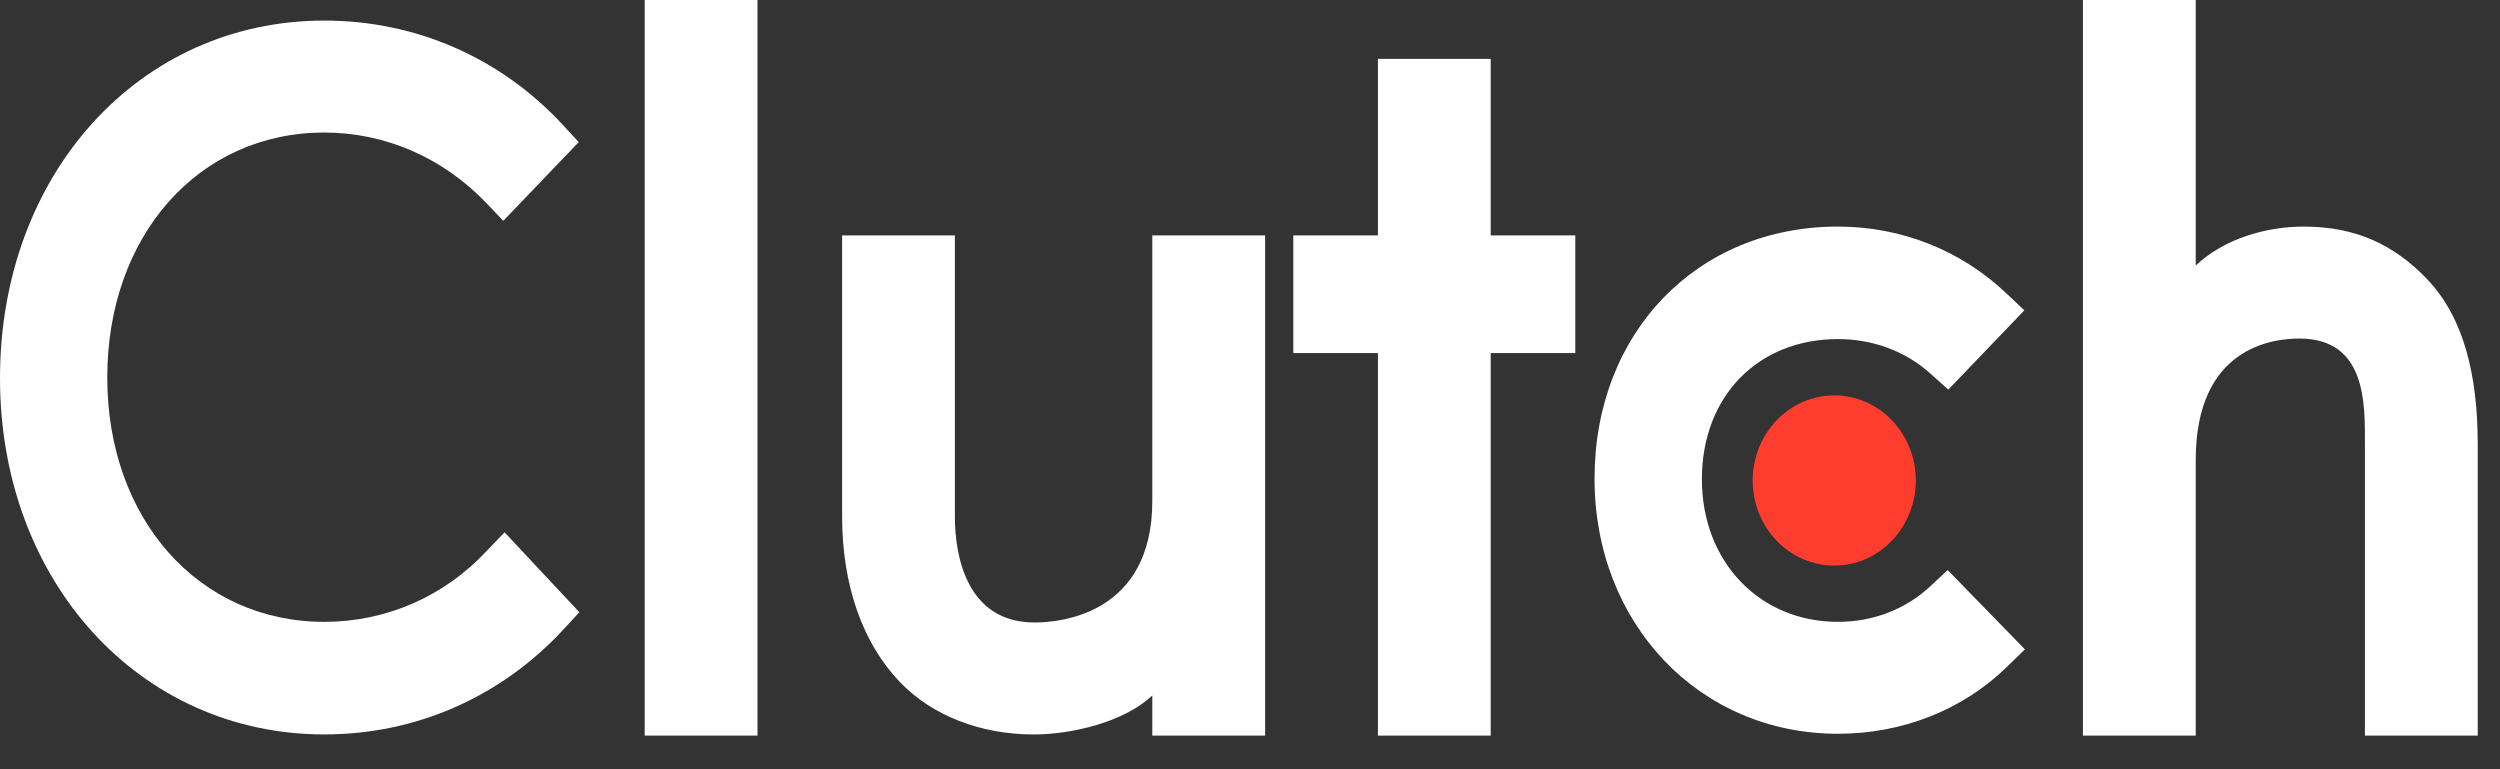 <svg xmlns="http://www.w3.org/2000/svg" width="65" height="20" viewBox="0 0 65 20" fill="none"><rect x="0" y="0" width="65" height="20" fill="#333333" stroke="none"/><path d="M16.762 0H19.695V19.126H16.762V0ZM29.96 13.024C29.96 15.951 27.601 16.185 26.899 16.185C25.146 16.185 24.827 14.473 24.827 13.44V6.12H21.895V13.425C21.895 15.238 22.44 16.734 23.396 17.732C24.241 18.614 25.506 19.096 26.877 19.096C27.85 19.096 29.227 18.78 29.96 18.081V19.126H32.893V6.12H29.96V13.024ZM38.758 1.53H35.826V6.12H33.626V9.18H35.826V19.126H38.758V9.18H40.958V6.12H38.758V1.53ZM50.194 15.237C49.556 15.836 48.713 16.168 47.787 16.168C45.747 16.168 44.249 14.605 44.249 12.459C44.249 10.313 45.7 8.816 47.787 8.816C48.696 8.816 49.556 9.132 50.211 9.731L50.656 10.13L52.633 8.068L52.138 7.602C50.974 6.506 49.43 5.891 47.786 5.891C44.12 5.891 41.458 8.651 41.458 12.443C41.458 16.219 44.184 19.078 47.786 19.078C49.46 19.078 51.022 18.463 52.17 17.349L52.648 16.883L50.64 14.822L50.194 15.237ZM63.101 7.254C62.257 6.373 61.267 5.891 59.896 5.891C58.923 5.891 57.822 6.207 57.089 6.904V0H54.156V19.126H57.089V11.961C57.089 9.034 59.082 8.802 59.783 8.802C61.536 8.802 61.488 10.514 61.488 11.546V19.126H64.421V11.562C64.421 9.749 64.058 8.252 63.101 7.254Z" fill="white"></path><path d="M47.691 10.28C48.253 10.28 48.792 10.513 49.19 10.928C49.588 11.343 49.811 11.906 49.811 12.493C49.811 13.079 49.588 13.642 49.19 14.057C48.792 14.472 48.253 14.705 47.691 14.705C47.128 14.705 46.589 14.472 46.191 14.057C45.794 13.642 45.57 13.079 45.57 12.493C45.57 11.906 45.794 11.343 46.191 10.928C46.589 10.513 47.128 10.28 47.691 10.28Z" fill="#FF3D2E"></path><path d="M12.656 14.322C11.541 15.519 10.026 16.168 8.432 16.168C5.165 16.168 2.789 13.49 2.789 9.815C2.789 6.123 5.165 3.446 8.432 3.446C10.011 3.446 11.509 4.094 12.641 5.275L13.086 5.741L15.047 3.695L14.617 3.229C12.991 1.482 10.791 0.535 8.432 0.535C3.618 0.535 0 4.527 0 9.831C0 15.12 3.635 19.095 8.432 19.095C10.808 19.095 13.007 18.131 14.633 16.384L15.063 15.918L13.119 13.84L12.656 14.322Z" fill="white"></path></svg>
